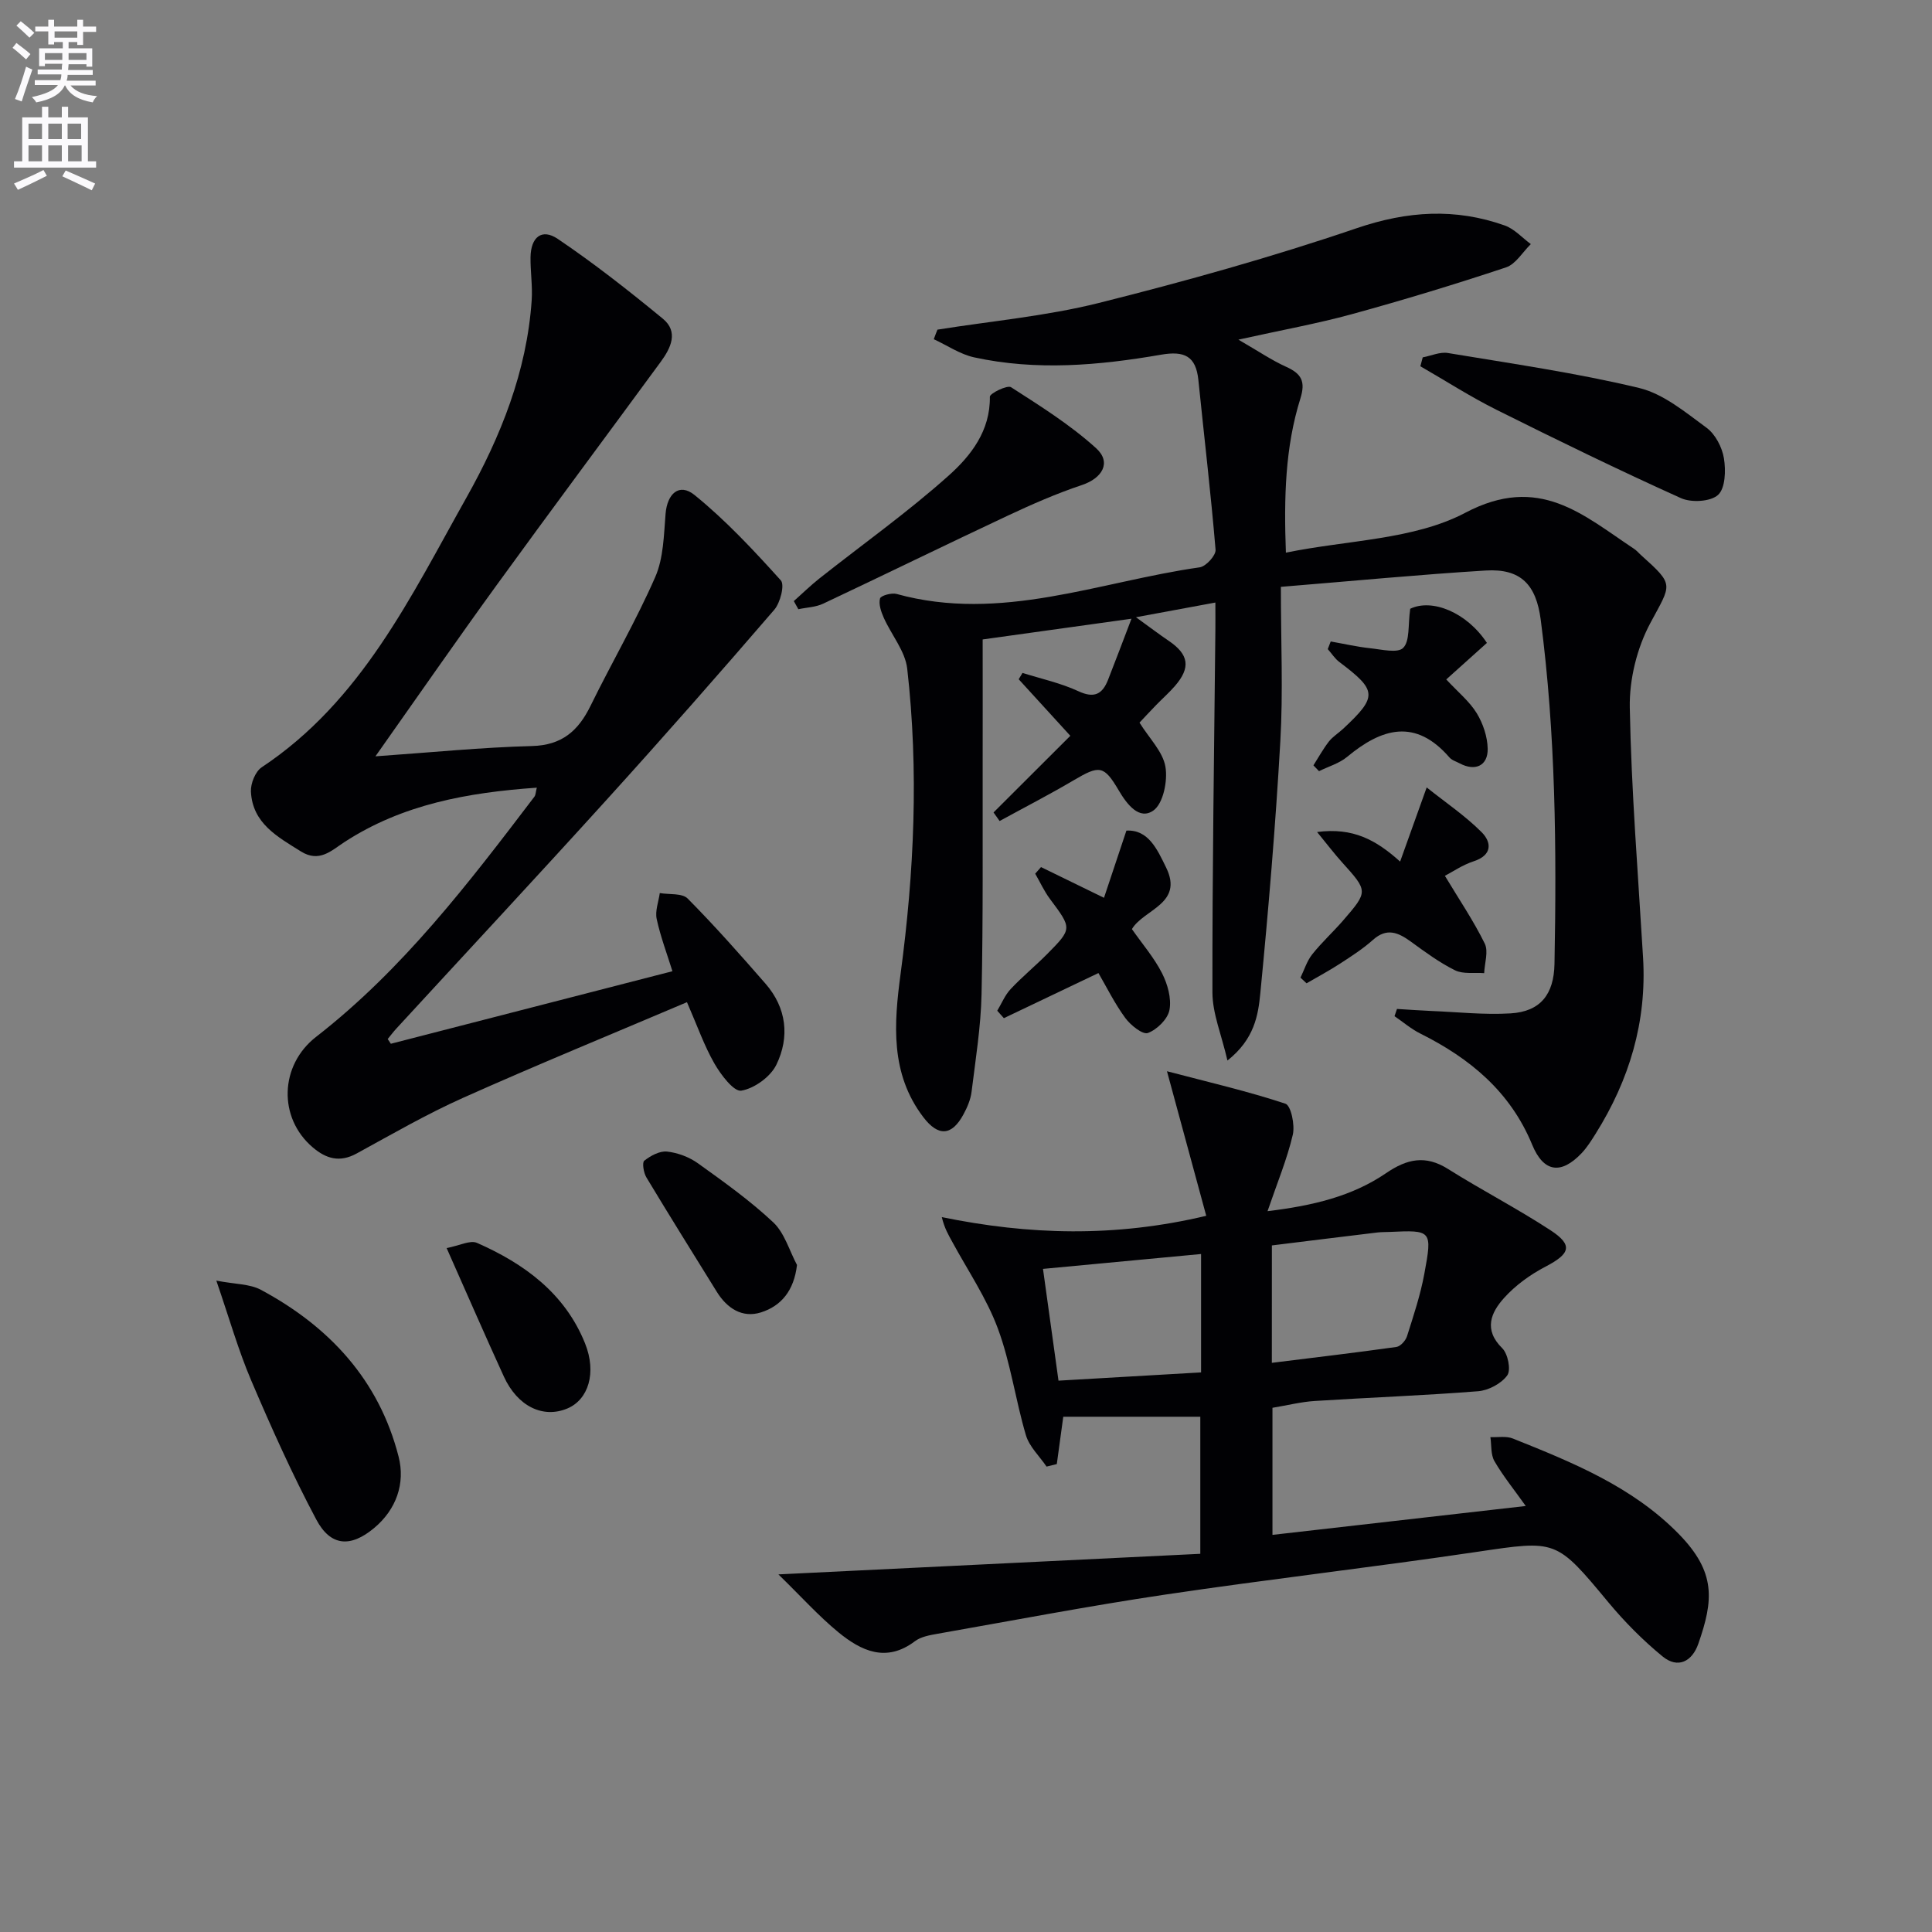 <svg enable-background="new 0 0 400 400" viewBox="0 0 400 400" xmlns="http://www.w3.org/2000/svg"><rect x="0" y="0" width="400" height="400" fill="#808080" stroke="none"/><path d="m2.6 9.9.8-1c.9.7 1.9 1.4 2.9 2.3l-.9 1.1c-1.1-1-2-1.8-2.8-2.4zm.5 10.6c.9-2.1 1.6-4.3 2.3-6.7.4.2.8.4 1.3.6-.7 2.1-1.5 4.3-2.2 6.6zm.3-15.2.9-.9c1 .8 2 1.6 2.8 2.4l-1 1c-.9-.9-1.8-1.7-2.7-2.5zm12.6-1.2h1.2v1.4h2.7v1.1h-2.7v2.7h-1.2v-.6h-1.8v1.3h4.9v3.8h-1.2v-.5h-3.7c0 .4-.1.9-.1 1.2h5.1v1h-5.2c0 .5-.1.9-.2 1.2h6v1h-5.2c1.1 1.3 2.9 2 5.5 2.2-.4.4-.7.8-.9 1.3-2.9-.5-4.8-1.6-5.7-3.5h-.1c-.8 1.7-2.7 2.9-5.9 3.5-.2-.4-.6-.8-.9-1.1 2.8-.6 4.6-1.4 5.4-2.5h-4.8v-1h5.3c.1-.3.2-.7.2-1.2h-4.9v-1h5c0-.4 0-.8.1-1.2h-3.6v.5h-1.2v-3.7h4.9v-1.3h-1.8v.5h-1.2v-2.7h-2.7v-1h2.7v-1.4h1.2v1.4h4.8zm-6.7 8.3h3.6c0-.4 0-.9 0-1.4h-3.6zm1.9-4.6h4.8v-1.3h-4.7v1.3zm6.7 3.2h-3.7v1.4h3.7z" fill="#fbfafc"/><path d="m8.7 22.1h1.3v2.2h2.8v-2.2h1.3v2.2h4.1v9.1h1.7v1.3h-17v-1.3h1.7v-9.1h4.1zm.3 13.1.7 1.2c-1.8.9-3.8 1.9-6 2.9-.2-.4-.5-.8-.8-1.3 2.3-1 4.4-1.9 6.1-2.8zm-3.1-6.4h2.8v-3.2h-2.8zm0 4.6h2.8v-3.3h-2.8zm4.1-4.6h2.8v-3.2h-2.8zm0 4.6h2.8v-3.3h-2.8zm3.6 1.9c2.1.9 4.1 1.8 6.1 2.7l-.7 1.4c-2.2-1.1-4.2-2-6.1-2.9zm3.2-9.7h-2.8v3.2h2.8zm-2.7 7.8h2.8v-3.3h-2.8z" fill="#fbfafc"/><g fill="#010104"><path d="m194.09 68.25c11.13-1.78 22.45-2.79 33.35-5.51 18-4.51 35.92-9.52 53.47-15.5 10.48-3.57 20.39-4.19 30.62-.56 2.01.71 3.62 2.54 5.41 3.86-1.7 1.65-3.12 4.15-5.14 4.82-10.55 3.51-21.21 6.75-31.93 9.69-7.16 1.96-14.5 3.28-23.47 5.27 4.12 2.38 6.89 4.27 9.9 5.63 3.14 1.42 4.04 3 2.93 6.56-3.16 10.09-3.42 20.52-3 31.91 12.85-2.63 26.48-2.64 37.15-8.26 15.3-8.07 24.34.44 34.94 7.47.55.36.98.9 1.48 1.34 6.95 6.24 6.25 5.87 1.89 14.02-2.77 5.16-4.37 11.65-4.26 17.51.32 17.27 1.72 34.52 2.75 51.78.79 13.26-2.84 25.31-9.83 36.46-.88 1.4-1.78 2.84-2.91 4.03-4.24 4.45-7.85 3.98-10.22-1.77-4.53-10.99-12.88-17.88-23.15-23.01-1.91-.95-3.57-2.39-5.35-3.6.17-.5.34-1 .51-1.5 2.36.14 4.72.32 7.08.42 5.48.22 10.98.83 16.43.5 6.2-.37 8.98-3.94 9.1-10.25.45-23.81.25-47.59-2.85-71.26-.95-7.23-4.09-10.63-11.41-10.18-13.71.84-27.4 2.16-42.39 3.38 0 11.41.48 21.71-.11 31.96-.99 17.4-2.45 34.79-4.14 52.14-.44 4.56-1.21 9.54-6.81 13.97-1.25-5.41-3.1-9.74-3.11-14.08-.04-24.97.36-49.95.61-74.92.02-1.62 0-3.23 0-5.82-5.45 1.01-10.35 1.91-16.44 3.04 2.99 2.16 4.82 3.56 6.73 4.85 4.24 2.86 4.66 5.57 1.31 9.42-1.2 1.38-2.59 2.6-3.86 3.91-1.26 1.29-2.48 2.62-3.45 3.64 2.03 3.27 4.84 6.01 5.37 9.14.5 2.92-.46 7.65-2.51 9.07-2.9 2.02-5.43-1.24-7.16-4.18-3.08-5.24-4.01-5.23-9.33-2.09-5.02 2.96-10.21 5.63-15.33 8.43-.42-.59-.84-1.18-1.26-1.77 5.22-5.21 10.44-10.42 15.9-15.87-3.92-4.29-7.3-8-10.69-11.71.26-.44.53-.87.79-1.31 3.87 1.22 7.9 2.09 11.55 3.78 3.28 1.53 4.97.65 6.15-2.33 1.52-3.85 2.97-7.73 4.86-12.67-11.73 1.63-21.67 3.02-30.81 4.29 0 8.88.02 17.45 0 26.02-.03 15.79.11 31.59-.23 47.38-.14 6.77-1.24 13.53-2.07 20.27-.2 1.6-.89 3.21-1.67 4.65-2.41 4.47-5.21 4.67-8.33.57-6.87-9.03-6.07-19.35-4.69-29.68 2.82-21.01 3.77-42.08 1.37-63.16-.42-3.65-3.28-7-4.86-10.55-.55-1.24-1.09-2.8-.77-3.98.16-.6 2.38-1.22 3.42-.94 21.61 5.97 41.95-2.55 62.76-5.51 1.3-.18 3.39-2.48 3.29-3.64-.98-11.74-2.37-23.44-3.56-35.15-.51-4.96-2.9-6.07-7.75-5.23-12.82 2.22-25.77 3.36-38.66.55-2.93-.64-5.59-2.48-8.37-3.76.24-.68.5-1.33.76-1.98z"/><path d="m80.92 216.1c19.4-5 38.79-9.99 58.3-15.02-1.13-3.62-2.47-7.16-3.26-10.81-.36-1.67.39-3.57.64-5.37 1.97.34 4.64-.02 5.78 1.14 5.6 5.65 10.88 11.62 16.11 17.62 4.38 5.02 5.03 11.04 2.26 16.76-1.21 2.51-4.57 4.94-7.28 5.39-1.54.25-4.23-3.3-5.56-5.62-2.11-3.68-3.53-7.77-5.68-12.7-15.62 6.64-31.09 12.98-46.35 19.8-7.56 3.38-14.78 7.56-22.06 11.54-3.48 1.9-6.29 1.09-9.07-1.28-7.2-6.12-6.86-17 .68-22.87 17.95-13.95 31.6-31.83 45.21-49.73.27-.35.26-.92.5-1.87-14.27 1-27.78 3.42-39.84 11.27-2.68 1.75-5.19 4.31-9 1.93-4.86-3.04-10.02-5.82-10.35-12.38-.08-1.67.91-4.16 2.23-5.04 20.65-13.7 30.87-35.34 42.4-55.85 7.09-12.63 12.5-26.1 13.5-40.85.2-2.94-.28-5.92-.24-8.89.06-4.18 2.33-6.04 5.64-3.81 7.54 5.09 14.72 10.74 21.75 16.52 3.3 2.71 1.66 6.07-.41 8.9-11.31 15.42-22.74 30.75-33.97 46.23-8.17 11.26-16.1 22.71-25.12 35.48 11.7-.82 22.03-1.86 32.39-2.13 6.22-.16 9.6-3.14 12.14-8.32 4.38-8.93 9.41-17.56 13.39-26.65 1.73-3.94 1.79-8.7 2.15-13.12.34-4.16 2.82-6.45 5.99-3.89 6.49 5.26 12.26 11.46 17.87 17.68.84.93-.11 4.64-1.36 6.09-11.38 13.21-22.9 26.31-34.61 39.23-14.42 15.91-29.06 31.63-43.59 47.43-.65.7-1.22 1.47-1.83 2.21.22.33.43.66.65.98z"/><path d="m161.16 325.96c30.3-1.48 58.65-2.86 87.35-4.26 0-10.01 0-19.04 0-28.38-9.57 0-19.14 0-28.37 0-.46 3.36-.9 6.58-1.34 9.8-.71.17-1.41.35-2.12.52-1.47-2.16-3.58-4.13-4.28-6.51-2.16-7.3-3.17-14.99-5.81-22.09-2.33-6.28-6.21-11.98-9.43-17.92-.77-1.41-1.61-2.79-2.17-5.13 18 3.69 35.78 4.24 54.75-.27-2.57-9.48-5.14-18.93-8.13-29.93 8.79 2.31 16.78 4.15 24.52 6.72 1.16.38 2 4.43 1.53 6.43-1.19 5.07-3.22 9.94-5.23 15.82 9.39-1.14 17.5-3.07 24.54-7.87 4.35-2.97 8.16-3.8 12.82-.87 6.98 4.39 14.34 8.19 21.24 12.7 4.7 3.08 4.08 4.85-1.04 7.52-3.15 1.64-6.23 3.86-8.59 6.49-2.7 3-4.3 6.55-.38 10.4 1.18 1.16 1.85 4.51 1.04 5.63-1.23 1.7-3.88 3.11-6.03 3.28-11.27.89-22.57 1.3-33.85 2.02-2.8.18-5.56.88-8.73 1.41v26.31c17.34-1.98 34.47-3.93 52.44-5.98-2.4-3.38-4.69-6.19-6.48-9.28-.79-1.36-.59-3.3-.84-4.98 1.56.07 3.28-.26 4.65.29 12.36 4.95 24.74 9.96 34.32 19.73 7.8 7.96 7.22 13.77 4.08 22.76-1.27 3.66-4.22 5.24-7.41 2.62-4.06-3.33-7.83-7.13-11.19-11.17-10.88-13.11-10.74-12.91-27.19-10.48-21.51 3.19-43.13 5.66-64.63 8.86-15.74 2.34-31.39 5.34-47.07 8.1-1.62.29-3.46.6-4.71 1.55-5.94 4.49-11.12 2-15.82-1.84-4.12-3.38-7.73-7.42-12.44-12zm87.51-41.82c0-8.33 0-16.41 0-24.51-10.9 1.03-21.52 2.03-32.73 3.08 1.08 7.78 2.14 15.4 3.21 23.14 10.33-.6 19.87-1.15 29.52-1.71zm14.65-1.98c8.85-1.1 17.34-2.1 25.8-3.29.83-.12 1.89-1.3 2.18-2.2 1.35-4.26 2.78-8.54 3.59-12.93 1.68-9.05 1.53-9.08-7.21-8.68-.83.04-1.67.01-2.49.11-7.33.88-14.65 1.79-21.86 2.68-.01 8.24-.01 15.68-.01 24.31z"/><path d="m44.79 265.14c3.9.76 6.91.66 9.22 1.9 14.18 7.6 24.48 18.71 28.52 34.56 1.4 5.49-.45 10.91-5.08 14.77-4.86 4.06-9.01 3.81-11.97-1.77-4.97-9.35-9.31-19.04-13.47-28.79-2.66-6.23-4.52-12.81-7.22-20.67z"/><path d="m294.56 73.99c1.75-.33 3.58-1.18 5.23-.9 13.22 2.2 26.53 4.11 39.55 7.23 5.05 1.21 9.61 5.04 13.98 8.24 1.82 1.34 3.23 4.04 3.6 6.33.41 2.5.3 6.2-1.22 7.58-1.56 1.41-5.54 1.63-7.69.66-12.85-5.8-25.54-11.98-38.16-18.28-5.41-2.7-10.53-6-15.78-9.02.15-.61.32-1.23.49-1.84z"/><path d="m164.35 124.45c1.74-1.55 3.42-3.19 5.24-4.64 8.97-7.1 18.33-13.75 26.84-21.36 4.56-4.08 8.62-9.24 8.51-16.31-.01-.69 3.6-2.47 4.39-1.97 6.08 3.91 12.29 7.8 17.61 12.63 3.24 2.94 1.28 6.21-2.94 7.62-5.27 1.76-10.39 4.01-15.42 6.37-12.76 5.99-25.42 12.19-38.17 18.2-1.54.73-3.41.77-5.12 1.14-.33-.57-.64-1.12-.94-1.68z"/><path d="m295.38 163.03c3.96 3.16 8 5.88 11.38 9.27 2.05 2.06 2.27 4.74-1.65 6.02-2.31.75-4.38 2.19-5.96 3.01 2.93 4.87 5.92 9.29 8.25 14.02.8 1.63-.03 4.06-.12 6.13-2.03-.16-4.34.24-6.03-.59-3.24-1.6-6.21-3.8-9.15-5.94-2.61-1.89-4.97-2.93-7.84-.36-2.08 1.86-4.47 3.39-6.82 4.92-2.24 1.46-4.61 2.72-6.93 4.07-.42-.39-.84-.78-1.26-1.17.79-1.62 1.33-3.43 2.42-4.81 1.96-2.47 4.31-4.61 6.38-6.99 5.25-6.08 5.21-6.08-.23-12.12-1.57-1.74-2.98-3.61-5.13-6.23 7.46-.98 12.21 1.65 17.19 6.12 1.79-4.99 3.35-9.35 5.5-15.35z"/><path d="m206.47 209.26c.91-1.51 1.59-3.22 2.76-4.47 2.39-2.55 5.11-4.78 7.57-7.26 5.23-5.29 5.15-5.29.57-11.43-1.19-1.6-2.03-3.46-3.04-5.21.4-.46.8-.91 1.2-1.37 3.94 1.92 7.87 3.84 13.04 6.36 1.35-4.05 2.89-8.67 4.64-13.91 4.55-.25 6.39 3.89 8.23 7.66 3.67 7.5-4.66 8.63-7.09 12.73 2.16 3.09 4.59 5.9 6.23 9.12 1.15 2.26 1.99 5.21 1.55 7.6-.34 1.89-2.57 4.08-4.47 4.79-1.07.4-3.6-1.62-4.69-3.12-2.21-3.02-3.88-6.42-5.55-9.29-6.94 3.31-13.26 6.33-19.58 9.34-.45-.52-.91-1.03-1.37-1.54z"/><path d="m291.97 126.04c4.49-2.17 11.7.71 15.88 7.07-2.73 2.45-5.48 4.92-8.42 7.56 2.44 2.63 4.81 4.54 6.31 6.99 1.31 2.14 2.22 4.87 2.27 7.35.06 3.56-2.6 4.73-5.77 3.05-.73-.39-1.64-.65-2.15-1.24-7.04-8.14-14.01-6.08-21.18-.12-1.63 1.36-3.87 1.99-5.82 2.96-.39-.4-.78-.8-1.16-1.2 1.05-1.65 2-3.38 3.19-4.92.8-1.03 2-1.75 2.97-2.66 7.15-6.68 7.05-7.91-.77-13.8-.95-.71-1.62-1.79-2.42-2.69.2-.53.41-1.05.61-1.58 2.73.48 5.44 1.11 8.18 1.4 2.34.25 5.72 1.08 6.83-.08 1.41-1.45.96-4.67 1.45-8.09z"/><path d="m92.47 258.4c2.67-.51 4.87-1.69 6.27-1.08 9.82 4.31 18.22 10.46 22.38 20.79 2.47 6.14.67 11.67-3.63 13.49-5.05 2.14-10.35-.42-13.18-6.62-3.86-8.43-7.56-16.95-11.84-26.58z"/><path d="m165.01 261.9c-.62 5.29-3.25 8.49-7.47 9.82-3.88 1.22-7.03-.86-9.15-4.29-4.87-7.87-9.79-15.72-14.56-23.66-.58-.96-.92-3.07-.44-3.46 1.3-1.03 3.19-2.05 4.71-1.89 2.21.24 4.59 1.13 6.4 2.43 5.37 3.85 10.8 7.72 15.6 12.23 2.34 2.21 3.32 5.84 4.91 8.82z"/></g></svg>